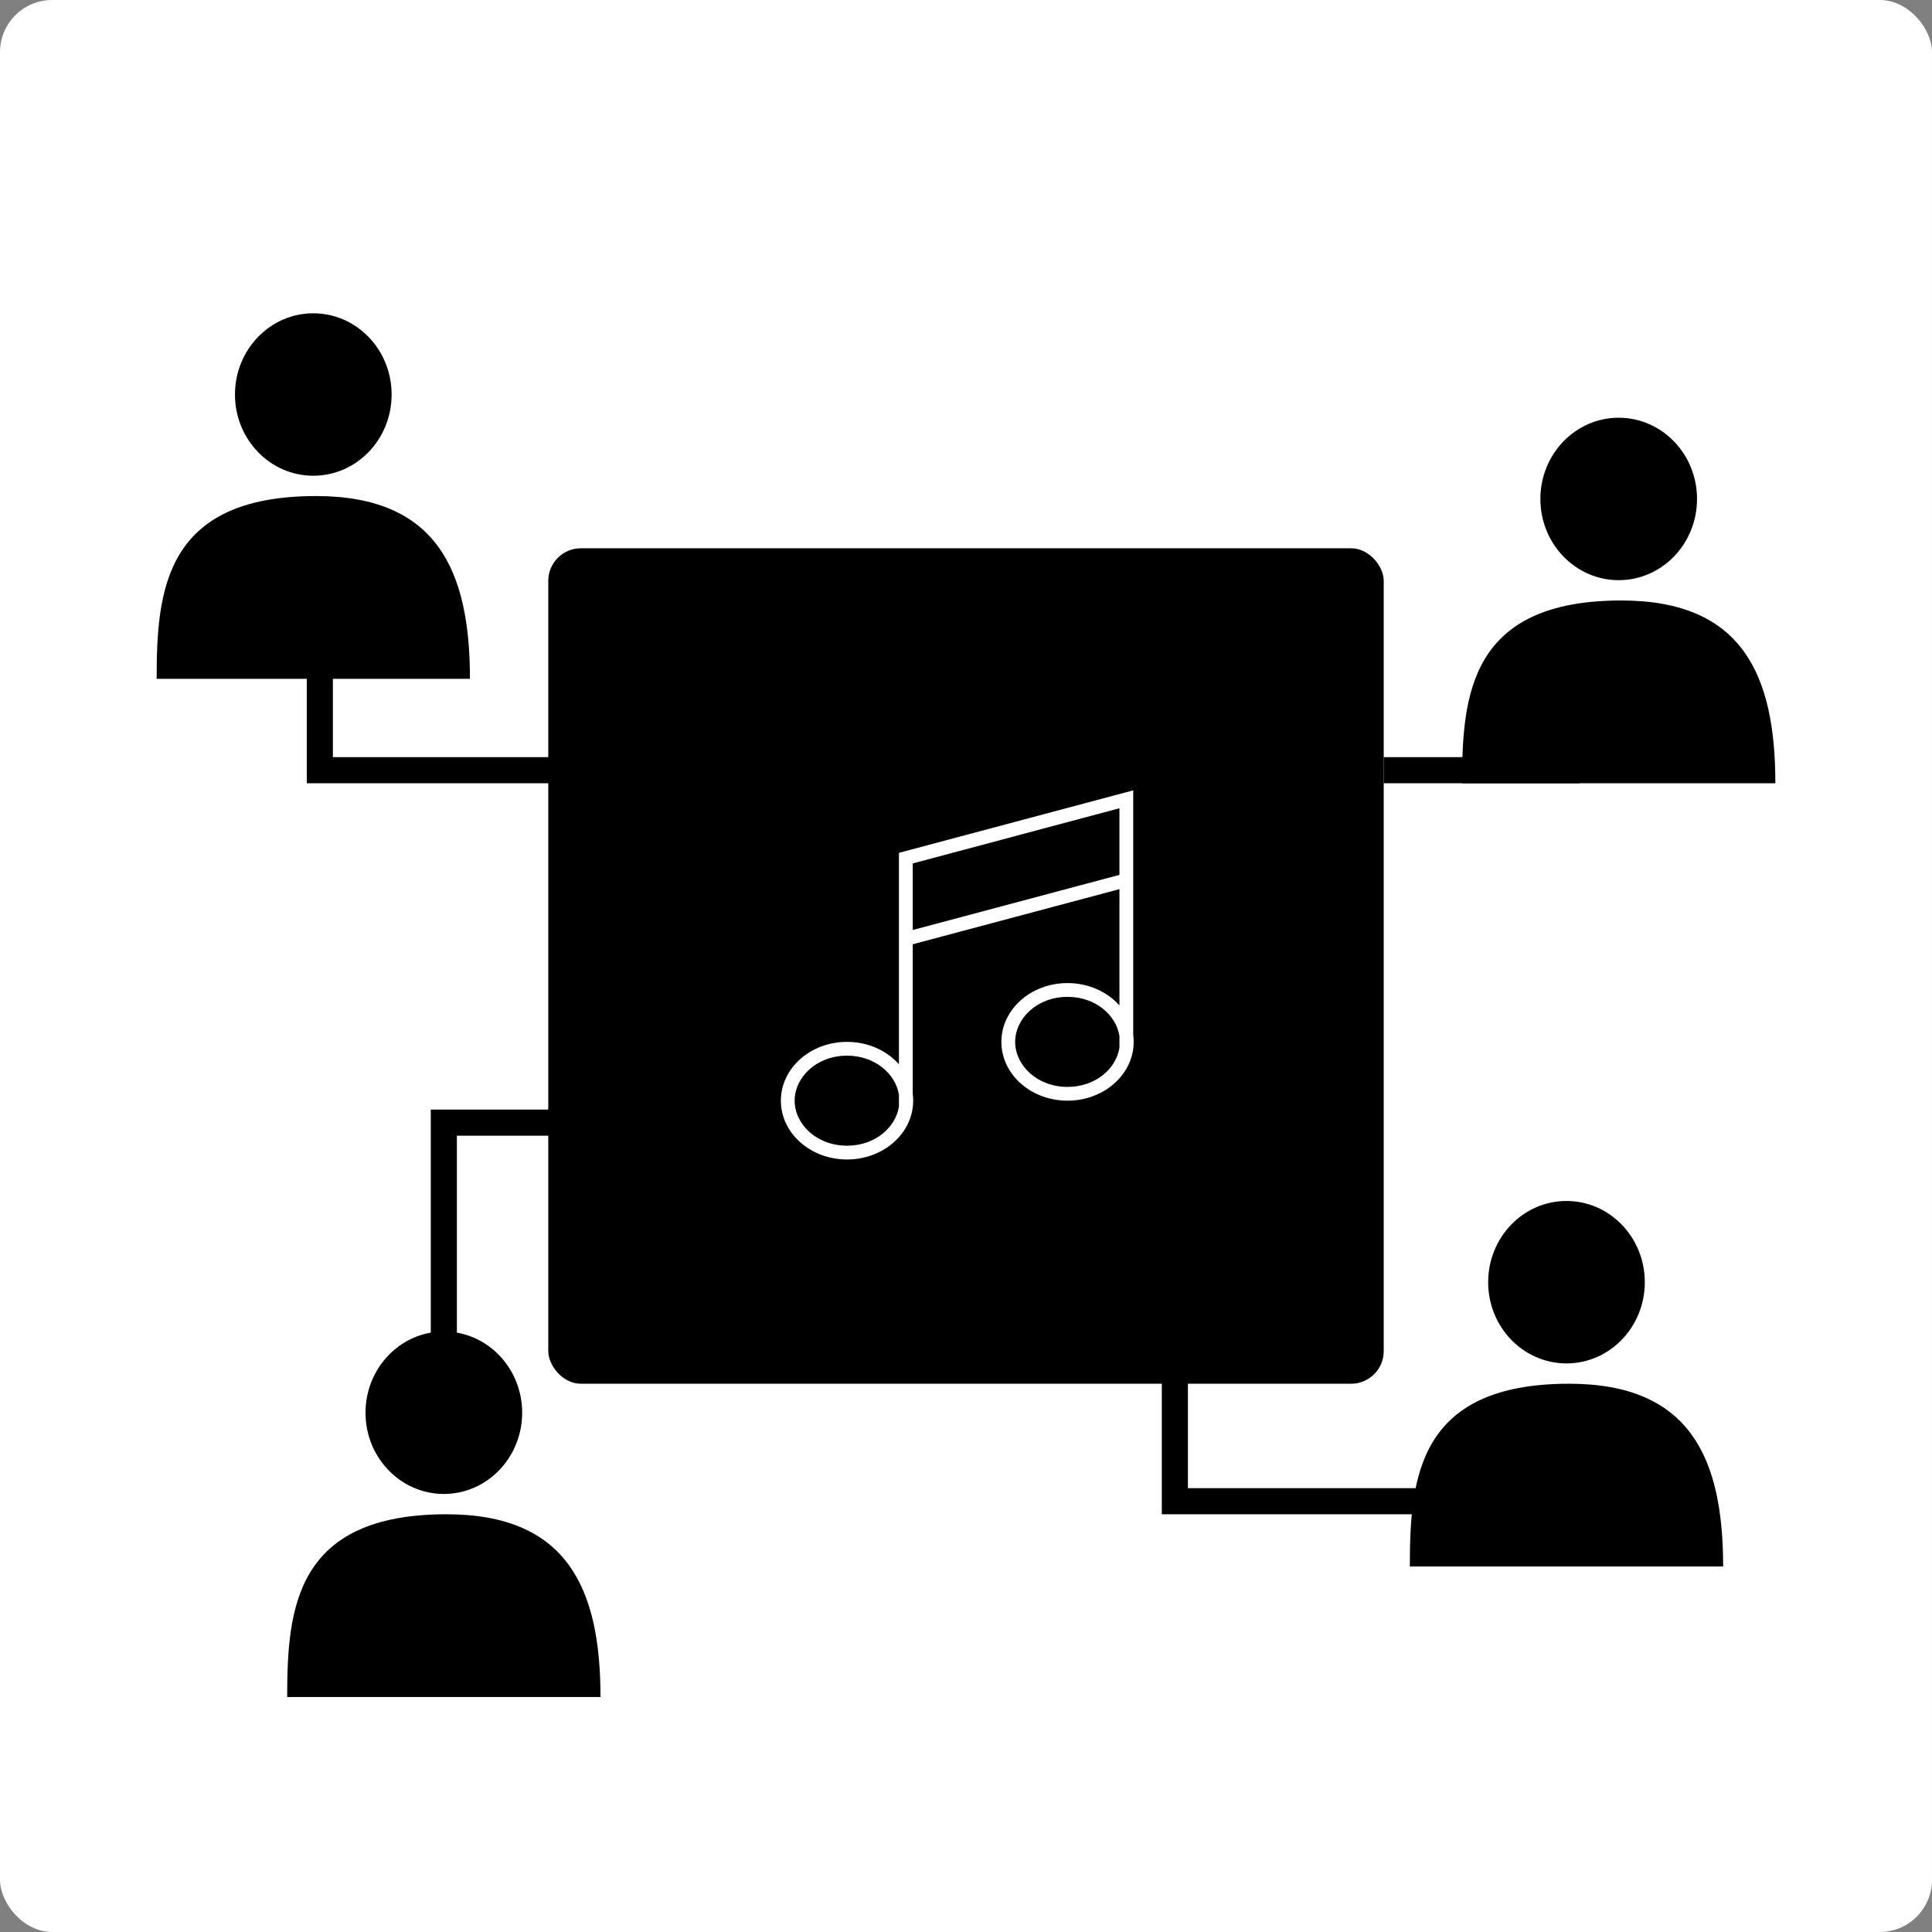 <svg width="74" height="74" viewBox="0 0 74 74" fill="none" xmlns="http://www.w3.org/2000/svg">
<rect x="0" y="0" width="74" height="74" fill="#808080" stroke="none"/>
<rect width="74" height="74" rx="2" fill="white"/>
<rect x="21" y="21" width="32" height="32" rx="1.25" fill="black"/>
<path d="M53 29.5H60.5" stroke="black"/>
<path d="M24.5 43L17 43L17 56" stroke="black"/>
<path d="M12.25 22L12.25 29.5H25.25" stroke="black"/>
<path d="M45 50V57.5H61" stroke="black"/>
<path fill-rule="evenodd" clip-rule="evenodd" d="M43.405 30.616V30.273L43.073 30.361L34.627 32.613L34.431 32.666V32.868V35.965V40.763C33.967 40.241 33.249 39.906 32.443 39.906C31.044 39.906 29.909 40.915 29.909 42.159C29.909 43.402 31.044 44.411 32.443 44.411C33.735 44.411 34.801 43.551 34.957 42.44H34.959V42.426C34.971 42.338 34.977 42.249 34.977 42.159C34.977 42.068 34.971 41.979 34.959 41.891V36.168L42.877 34.056V38.51C42.413 37.989 41.695 37.654 40.889 37.654C39.489 37.654 38.355 38.663 38.355 39.906C38.355 41.15 39.489 42.158 40.889 42.158C42.181 42.158 43.247 41.299 43.403 40.188H43.405V40.174C43.416 40.086 43.422 39.997 43.422 39.906C43.422 39.816 43.416 39.727 43.405 39.639V33.713V30.616ZM42.877 39.681V40.132C42.751 40.936 41.958 41.631 40.889 41.631C39.721 41.631 38.883 40.802 38.883 39.906C38.883 39.011 39.721 38.182 40.889 38.182C41.958 38.182 42.751 38.876 42.877 39.681ZM34.431 41.933V42.384C34.305 43.189 33.512 43.883 32.443 43.883C31.275 43.883 30.437 43.054 30.437 42.159C30.437 41.263 31.275 40.434 32.443 40.434C33.512 40.434 34.305 41.129 34.431 41.933ZM42.877 33.51L34.959 35.622V33.071L42.877 30.959V33.51Z" fill="white"/>
<path d="M15 15.111C15 16.829 13.657 18.222 12 18.222C10.343 18.222 9 16.829 9 15.111C9 13.393 10.343 12 12 12C13.657 12 15 13.393 15 15.111Z" fill="black"/>
<path d="M18 26H6C6 22.619 6.305 19 12.102 19C16.739 19 18 21.857 18 26Z" fill="black"/>
<path d="M65 19.111C65 20.829 63.657 22.222 62 22.222C60.343 22.222 59 20.829 59 19.111C59 17.393 60.343 16 62 16C63.657 16 65 17.393 65 19.111Z" fill="black"/>
<path d="M68 30H56C56 26.619 56.305 23 62.102 23C66.739 23 68 25.857 68 30Z" fill="black"/>
<path d="M63 49.111C63 50.829 61.657 52.222 60 52.222C58.343 52.222 57 50.829 57 49.111C57 47.393 58.343 46 60 46C61.657 46 63 47.393 63 49.111Z" fill="black"/>
<path d="M66 60H54C54 56.619 54.305 53 60.102 53C64.739 53 66 55.857 66 60Z" fill="black"/>
<path d="M20 54.111C20 55.829 18.657 57.222 17 57.222C15.343 57.222 14 55.829 14 54.111C14 52.393 15.343 51 17 51C18.657 51 20 52.393 20 54.111Z" fill="black"/>
<path d="M23 65H11C11 61.619 11.305 58 17.102 58C21.739 58 23 60.857 23 65Z" fill="black"/>
</svg>
